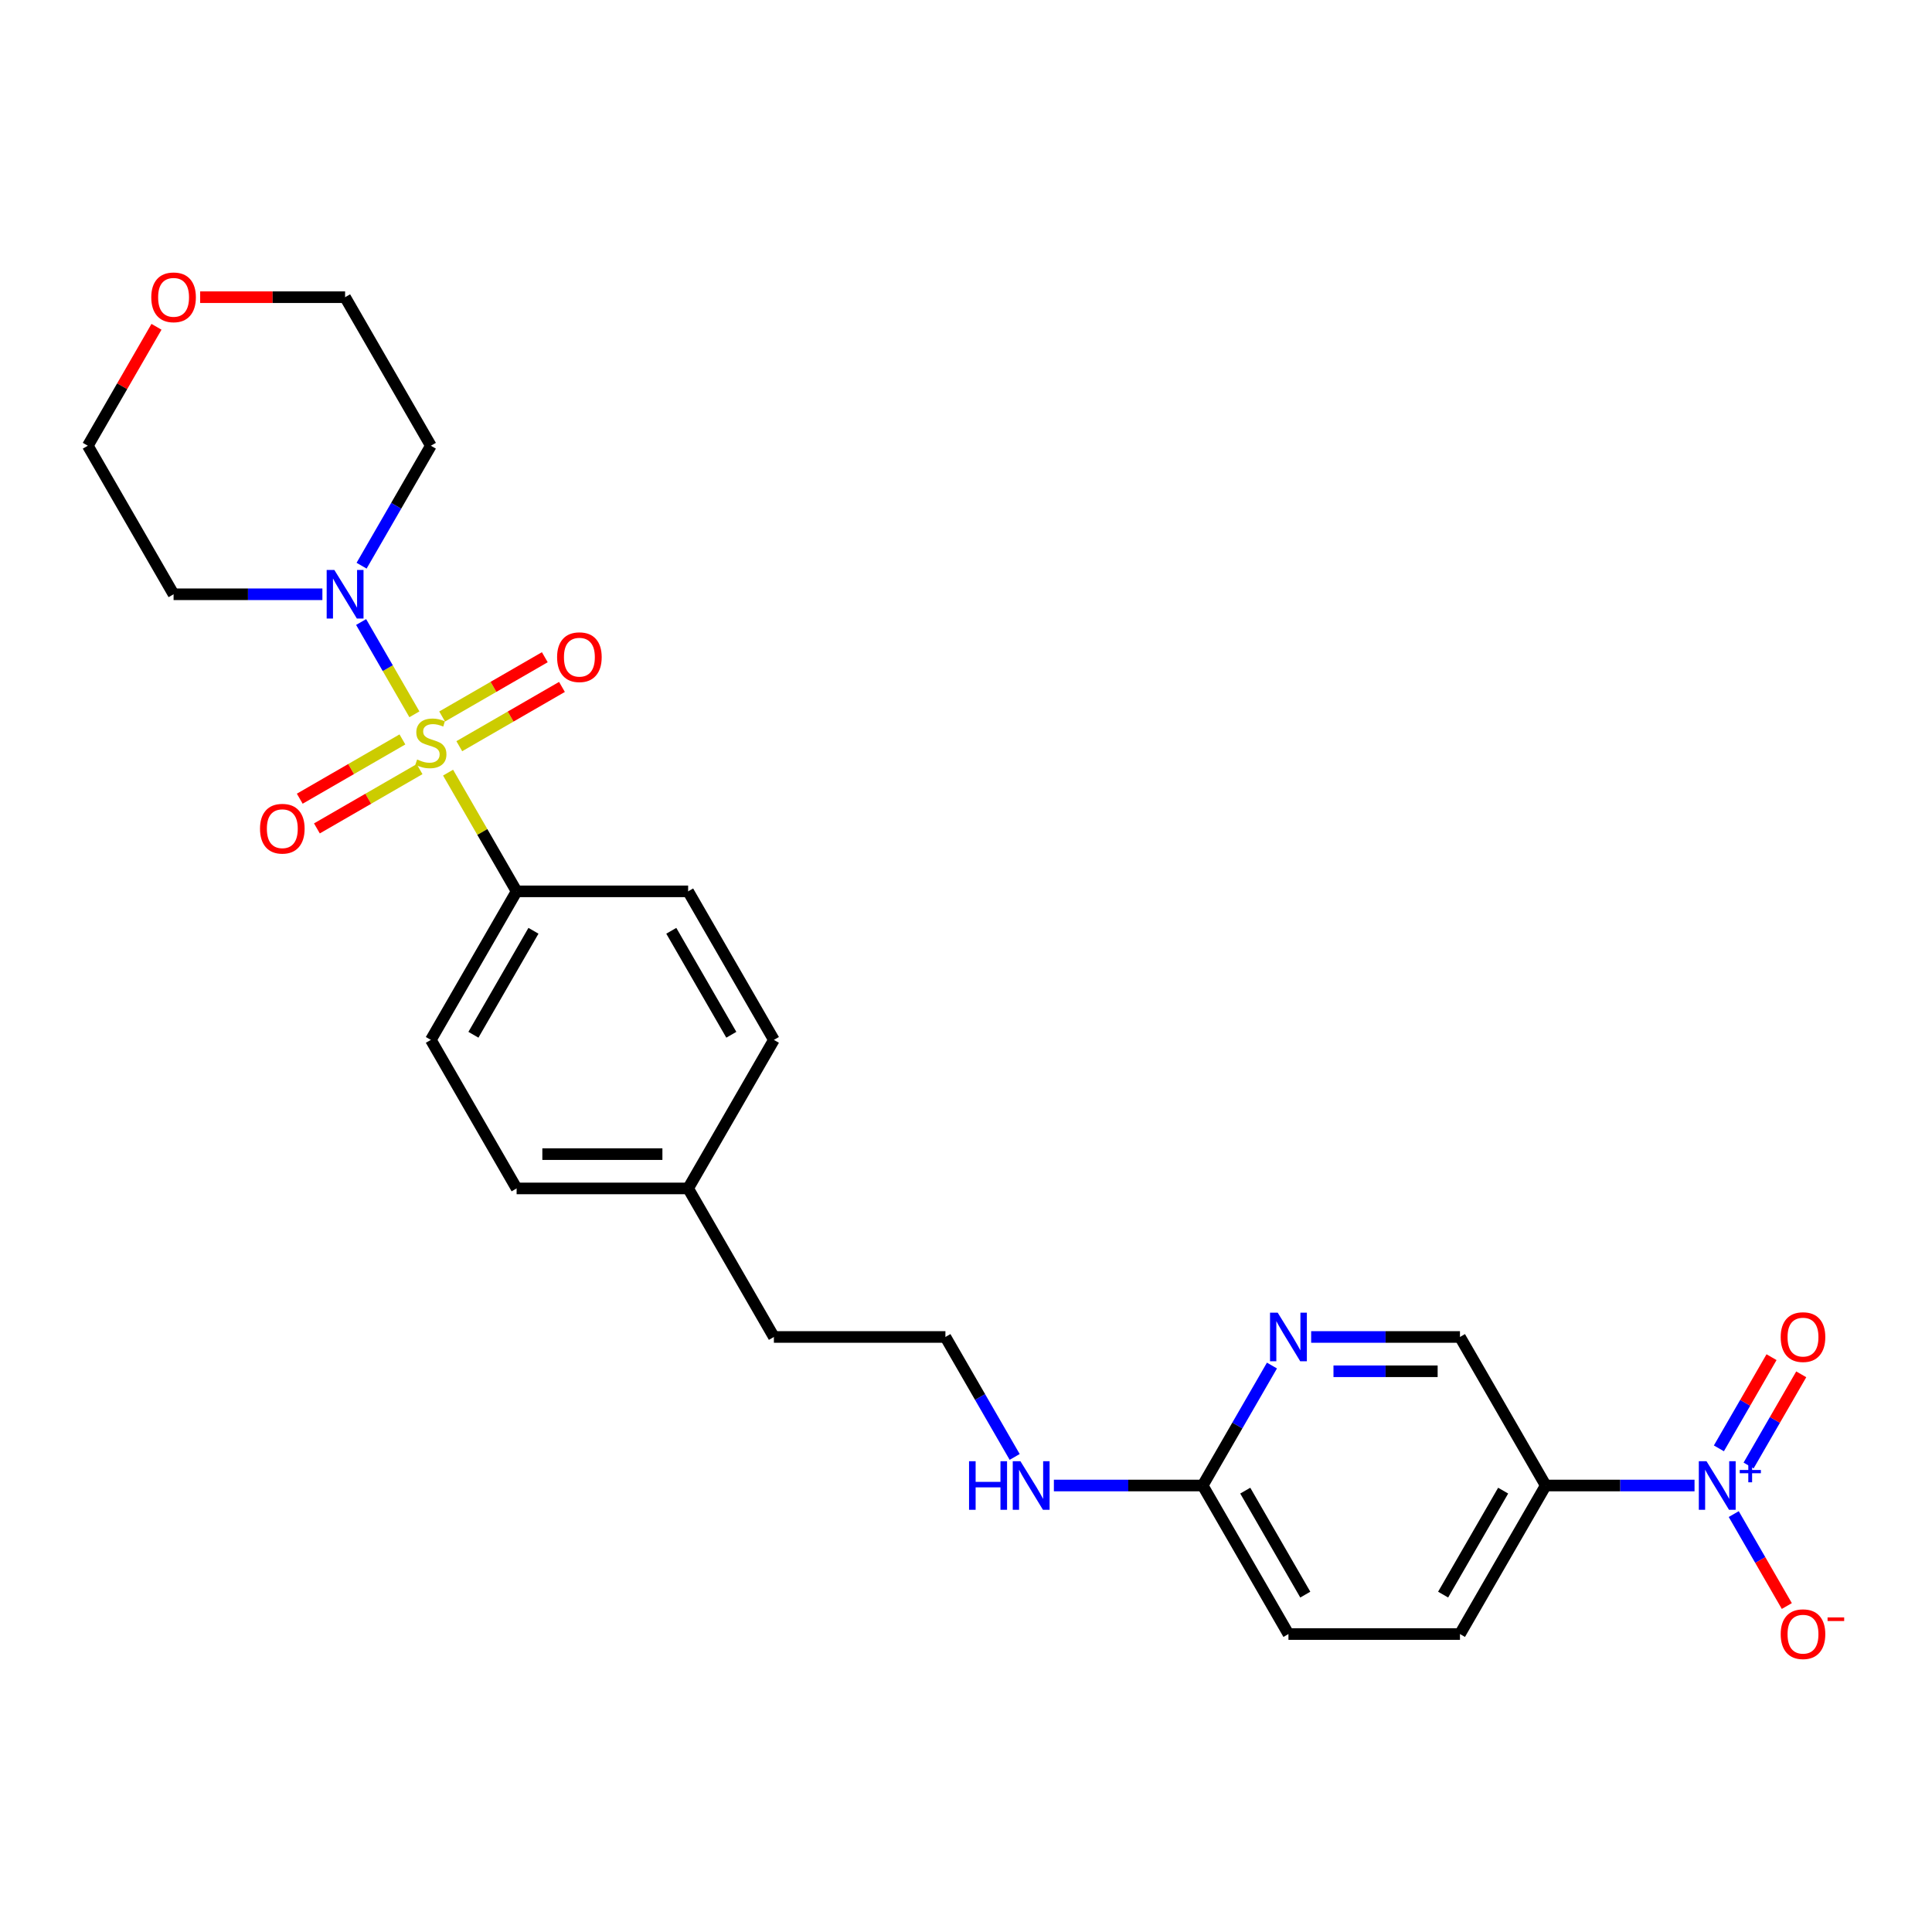 <?xml version='1.0' encoding='iso-8859-1'?>
<svg version='1.1' baseProfile='full'
              xmlns='http://www.w3.org/2000/svg'
                      xmlns:rdkit='http://www.rdkit.org/xml'
                      xmlns:xlink='http://www.w3.org/1999/xlink'
                  xml:space='preserve'
width='1000px' height='1000px' viewBox='0 0 1000 1000'>
<!-- END OF HEADER -->
<rect style='opacity:1.0;fill:#FFFFFF;stroke:none' width='1000' height='1000' x='0' y='0'> </rect>
<path class='bond-1' d='M 214.491,369.724 L 200.703,345.842' style='fill:none;fill-rule:evenodd;stroke:#CCCC00;stroke-width:6px;stroke-linecap:butt;stroke-linejoin:miter;stroke-opacity:1' />
<path class='bond-1' d='M 200.703,345.842 L 186.914,321.96' style='fill:none;fill-rule:evenodd;stroke:#0000FF;stroke-width:6px;stroke-linecap:butt;stroke-linejoin:miter;stroke-opacity:1' />
<path class='bond-3' d='M 231.918,399.909 L 249.658,430.636' style='fill:none;fill-rule:evenodd;stroke:#CCCC00;stroke-width:6px;stroke-linecap:butt;stroke-linejoin:miter;stroke-opacity:1' />
<path class='bond-3' d='M 249.658,430.636 L 267.399,461.363' style='fill:none;fill-rule:evenodd;stroke:#000000;stroke-width:6px;stroke-linecap:butt;stroke-linejoin:miter;stroke-opacity:1' />
<path class='bond-5' d='M 237.729,386.232 L 264.299,370.892' style='fill:none;fill-rule:evenodd;stroke:#CCCC00;stroke-width:6px;stroke-linecap:butt;stroke-linejoin:miter;stroke-opacity:1' />
<path class='bond-5' d='M 264.299,370.892 L 290.869,355.552' style='fill:none;fill-rule:evenodd;stroke:#FF0000;stroke-width:6px;stroke-linecap:butt;stroke-linejoin:miter;stroke-opacity:1' />
<path class='bond-5' d='M 228.851,370.855 L 255.421,355.515' style='fill:none;fill-rule:evenodd;stroke:#CCCC00;stroke-width:6px;stroke-linecap:butt;stroke-linejoin:miter;stroke-opacity:1' />
<path class='bond-5' d='M 255.421,355.515 L 281.991,340.175' style='fill:none;fill-rule:evenodd;stroke:#FF0000;stroke-width:6px;stroke-linecap:butt;stroke-linejoin:miter;stroke-opacity:1' />
<path class='bond-6' d='M 208.291,382.726 L 181.721,398.066' style='fill:none;fill-rule:evenodd;stroke:#CCCC00;stroke-width:6px;stroke-linecap:butt;stroke-linejoin:miter;stroke-opacity:1' />
<path class='bond-6' d='M 181.721,398.066 L 155.151,413.406' style='fill:none;fill-rule:evenodd;stroke:#FF0000;stroke-width:6px;stroke-linecap:butt;stroke-linejoin:miter;stroke-opacity:1' />
<path class='bond-6' d='M 217.168,398.103 L 190.599,413.443' style='fill:none;fill-rule:evenodd;stroke:#CCCC00;stroke-width:6px;stroke-linecap:butt;stroke-linejoin:miter;stroke-opacity:1' />
<path class='bond-6' d='M 190.599,413.443 L 164.029,428.783' style='fill:none;fill-rule:evenodd;stroke:#FF0000;stroke-width:6px;stroke-linecap:butt;stroke-linejoin:miter;stroke-opacity:1' />
<path class='bond-0' d='M 877.088,768.898 L 838.576,768.898' style='fill:none;fill-rule:evenodd;stroke:#0000FF;stroke-width:6px;stroke-linecap:butt;stroke-linejoin:miter;stroke-opacity:1' />
<path class='bond-0' d='M 838.576,768.898 L 800.065,768.898' style='fill:none;fill-rule:evenodd;stroke:#000000;stroke-width:6px;stroke-linecap:butt;stroke-linejoin:miter;stroke-opacity:1' />
<path class='bond-7' d='M 897.381,783.688 L 911.119,807.482' style='fill:none;fill-rule:evenodd;stroke:#0000FF;stroke-width:6px;stroke-linecap:butt;stroke-linejoin:miter;stroke-opacity:1' />
<path class='bond-7' d='M 911.119,807.482 L 924.856,831.276' style='fill:none;fill-rule:evenodd;stroke:#FF0000;stroke-width:6px;stroke-linecap:butt;stroke-linejoin:miter;stroke-opacity:1' />
<path class='bond-8' d='M 905.07,758.546 L 918.694,734.948' style='fill:none;fill-rule:evenodd;stroke:#0000FF;stroke-width:6px;stroke-linecap:butt;stroke-linejoin:miter;stroke-opacity:1' />
<path class='bond-8' d='M 918.694,734.948 L 932.319,711.349' style='fill:none;fill-rule:evenodd;stroke:#FF0000;stroke-width:6px;stroke-linecap:butt;stroke-linejoin:miter;stroke-opacity:1' />
<path class='bond-8' d='M 889.693,749.668 L 903.318,726.07' style='fill:none;fill-rule:evenodd;stroke:#0000FF;stroke-width:6px;stroke-linecap:butt;stroke-linejoin:miter;stroke-opacity:1' />
<path class='bond-8' d='M 903.318,726.07 L 916.942,702.471' style='fill:none;fill-rule:evenodd;stroke:#FF0000;stroke-width:6px;stroke-linecap:butt;stroke-linejoin:miter;stroke-opacity:1' />
<path class='bond-15' d='M 166.867,307.595 L 128.355,307.595' style='fill:none;fill-rule:evenodd;stroke:#0000FF;stroke-width:6px;stroke-linecap:butt;stroke-linejoin:miter;stroke-opacity:1' />
<path class='bond-15' d='M 128.355,307.595 L 89.843,307.595' style='fill:none;fill-rule:evenodd;stroke:#000000;stroke-width:6px;stroke-linecap:butt;stroke-linejoin:miter;stroke-opacity:1' />
<path class='bond-16' d='M 187.16,292.805 L 205.085,261.758' style='fill:none;fill-rule:evenodd;stroke:#0000FF;stroke-width:6px;stroke-linecap:butt;stroke-linejoin:miter;stroke-opacity:1' />
<path class='bond-16' d='M 205.085,261.758 L 223.01,230.712' style='fill:none;fill-rule:evenodd;stroke:#000000;stroke-width:6px;stroke-linecap:butt;stroke-linejoin:miter;stroke-opacity:1' />
<path class='bond-2' d='M 800.065,768.898 L 755.676,845.781' style='fill:none;fill-rule:evenodd;stroke:#000000;stroke-width:6px;stroke-linecap:butt;stroke-linejoin:miter;stroke-opacity:1' />
<path class='bond-2' d='M 778.029,771.552 L 746.957,825.371' style='fill:none;fill-rule:evenodd;stroke:#000000;stroke-width:6px;stroke-linecap:butt;stroke-linejoin:miter;stroke-opacity:1' />
<path class='bond-28' d='M 800.065,768.898 L 755.676,692.014' style='fill:none;fill-rule:evenodd;stroke:#000000;stroke-width:6px;stroke-linecap:butt;stroke-linejoin:miter;stroke-opacity:1' />
<path class='bond-13' d='M 267.399,461.363 L 223.01,538.247' style='fill:none;fill-rule:evenodd;stroke:#000000;stroke-width:6px;stroke-linecap:butt;stroke-linejoin:miter;stroke-opacity:1' />
<path class='bond-13' d='M 276.117,481.773 L 245.045,535.592' style='fill:none;fill-rule:evenodd;stroke:#000000;stroke-width:6px;stroke-linecap:butt;stroke-linejoin:miter;stroke-opacity:1' />
<path class='bond-14' d='M 267.399,461.363 L 356.176,461.363' style='fill:none;fill-rule:evenodd;stroke:#000000;stroke-width:6px;stroke-linecap:butt;stroke-linejoin:miter;stroke-opacity:1' />
<path class='bond-4' d='M 658.359,706.804 L 640.434,737.851' style='fill:none;fill-rule:evenodd;stroke:#0000FF;stroke-width:6px;stroke-linecap:butt;stroke-linejoin:miter;stroke-opacity:1' />
<path class='bond-4' d='M 640.434,737.851 L 622.509,768.898' style='fill:none;fill-rule:evenodd;stroke:#000000;stroke-width:6px;stroke-linecap:butt;stroke-linejoin:miter;stroke-opacity:1' />
<path class='bond-10' d='M 678.652,692.014 L 717.164,692.014' style='fill:none;fill-rule:evenodd;stroke:#0000FF;stroke-width:6px;stroke-linecap:butt;stroke-linejoin:miter;stroke-opacity:1' />
<path class='bond-10' d='M 717.164,692.014 L 755.676,692.014' style='fill:none;fill-rule:evenodd;stroke:#000000;stroke-width:6px;stroke-linecap:butt;stroke-linejoin:miter;stroke-opacity:1' />
<path class='bond-10' d='M 690.206,709.769 L 717.164,709.769' style='fill:none;fill-rule:evenodd;stroke:#0000FF;stroke-width:6px;stroke-linecap:butt;stroke-linejoin:miter;stroke-opacity:1' />
<path class='bond-10' d='M 717.164,709.769 L 744.122,709.769' style='fill:none;fill-rule:evenodd;stroke:#000000;stroke-width:6px;stroke-linecap:butt;stroke-linejoin:miter;stroke-opacity:1' />
<path class='bond-9' d='M 622.509,768.898 L 583.998,768.898' style='fill:none;fill-rule:evenodd;stroke:#000000;stroke-width:6px;stroke-linecap:butt;stroke-linejoin:miter;stroke-opacity:1' />
<path class='bond-9' d='M 583.998,768.898 L 545.486,768.898' style='fill:none;fill-rule:evenodd;stroke:#0000FF;stroke-width:6px;stroke-linecap:butt;stroke-linejoin:miter;stroke-opacity:1' />
<path class='bond-18' d='M 622.509,768.898 L 666.898,845.781' style='fill:none;fill-rule:evenodd;stroke:#000000;stroke-width:6px;stroke-linecap:butt;stroke-linejoin:miter;stroke-opacity:1' />
<path class='bond-18' d='M 644.544,771.552 L 675.616,825.371' style='fill:none;fill-rule:evenodd;stroke:#000000;stroke-width:6px;stroke-linecap:butt;stroke-linejoin:miter;stroke-opacity:1' />
<path class='bond-11' d='M 755.676,845.781 L 666.898,845.781' style='fill:none;fill-rule:evenodd;stroke:#000000;stroke-width:6px;stroke-linecap:butt;stroke-linejoin:miter;stroke-opacity:1' />
<path class='bond-12' d='M 103.604,153.828 L 141.112,153.828' style='fill:none;fill-rule:evenodd;stroke:#FF0000;stroke-width:6px;stroke-linecap:butt;stroke-linejoin:miter;stroke-opacity:1' />
<path class='bond-12' d='M 141.112,153.828 L 178.621,153.828' style='fill:none;fill-rule:evenodd;stroke:#000000;stroke-width:6px;stroke-linecap:butt;stroke-linejoin:miter;stroke-opacity:1' />
<path class='bond-26' d='M 80.997,169.151 L 63.226,199.931' style='fill:none;fill-rule:evenodd;stroke:#FF0000;stroke-width:6px;stroke-linecap:butt;stroke-linejoin:miter;stroke-opacity:1' />
<path class='bond-26' d='M 63.226,199.931 L 45.455,230.712' style='fill:none;fill-rule:evenodd;stroke:#000000;stroke-width:6px;stroke-linecap:butt;stroke-linejoin:miter;stroke-opacity:1' />
<path class='bond-19' d='M 223.01,538.247 L 267.399,615.13' style='fill:none;fill-rule:evenodd;stroke:#000000;stroke-width:6px;stroke-linecap:butt;stroke-linejoin:miter;stroke-opacity:1' />
<path class='bond-20' d='M 356.176,461.363 L 400.565,538.247' style='fill:none;fill-rule:evenodd;stroke:#000000;stroke-width:6px;stroke-linecap:butt;stroke-linejoin:miter;stroke-opacity:1' />
<path class='bond-20' d='M 347.458,481.773 L 378.53,535.592' style='fill:none;fill-rule:evenodd;stroke:#000000;stroke-width:6px;stroke-linecap:butt;stroke-linejoin:miter;stroke-opacity:1' />
<path class='bond-24' d='M 89.843,307.595 L 45.455,230.712' style='fill:none;fill-rule:evenodd;stroke:#000000;stroke-width:6px;stroke-linecap:butt;stroke-linejoin:miter;stroke-opacity:1' />
<path class='bond-23' d='M 223.01,230.712 L 178.621,153.828' style='fill:none;fill-rule:evenodd;stroke:#000000;stroke-width:6px;stroke-linecap:butt;stroke-linejoin:miter;stroke-opacity:1' />
<path class='bond-17' d='M 525.192,754.107 L 507.268,723.061' style='fill:none;fill-rule:evenodd;stroke:#0000FF;stroke-width:6px;stroke-linecap:butt;stroke-linejoin:miter;stroke-opacity:1' />
<path class='bond-17' d='M 507.268,723.061 L 489.343,692.014' style='fill:none;fill-rule:evenodd;stroke:#000000;stroke-width:6px;stroke-linecap:butt;stroke-linejoin:miter;stroke-opacity:1' />
<path class='bond-27' d='M 267.399,615.13 L 356.176,615.13' style='fill:none;fill-rule:evenodd;stroke:#000000;stroke-width:6px;stroke-linecap:butt;stroke-linejoin:miter;stroke-opacity:1' />
<path class='bond-27' d='M 280.715,597.375 L 342.86,597.375' style='fill:none;fill-rule:evenodd;stroke:#000000;stroke-width:6px;stroke-linecap:butt;stroke-linejoin:miter;stroke-opacity:1' />
<path class='bond-21' d='M 400.565,538.247 L 356.176,615.13' style='fill:none;fill-rule:evenodd;stroke:#000000;stroke-width:6px;stroke-linecap:butt;stroke-linejoin:miter;stroke-opacity:1' />
<path class='bond-25' d='M 356.176,615.13 L 400.565,692.014' style='fill:none;fill-rule:evenodd;stroke:#000000;stroke-width:6px;stroke-linecap:butt;stroke-linejoin:miter;stroke-opacity:1' />
<path class='bond-22' d='M 489.343,692.014 L 400.565,692.014' style='fill:none;fill-rule:evenodd;stroke:#000000;stroke-width:6px;stroke-linecap:butt;stroke-linejoin:miter;stroke-opacity:1' />
<path  class='atom-0' d='M 215.908 393.108
Q 216.192 393.215, 217.364 393.712
Q 218.535 394.209, 219.814 394.529
Q 221.128 394.813, 222.406 394.813
Q 224.785 394.813, 226.17 393.677
Q 227.555 392.505, 227.555 390.481
Q 227.555 389.096, 226.845 388.243
Q 226.17 387.391, 225.105 386.929
Q 224.04 386.468, 222.264 385.935
Q 220.027 385.26, 218.677 384.621
Q 217.364 383.982, 216.405 382.633
Q 215.481 381.283, 215.481 379.01
Q 215.481 375.85, 217.612 373.897
Q 219.778 371.944, 224.04 371.944
Q 226.952 371.944, 230.254 373.329
L 229.437 376.063
Q 226.419 374.82, 224.146 374.82
Q 221.696 374.82, 220.347 375.85
Q 218.997 376.844, 219.033 378.584
Q 219.033 379.934, 219.707 380.75
Q 220.418 381.567, 221.412 382.029
Q 222.442 382.491, 224.146 383.023
Q 226.419 383.733, 227.768 384.444
Q 229.118 385.154, 230.077 386.61
Q 231.071 388.03, 231.071 390.481
Q 231.071 393.961, 228.727 395.843
Q 226.419 397.689, 222.548 397.689
Q 220.311 397.689, 218.606 397.192
Q 216.937 396.73, 214.949 395.914
L 215.908 393.108
' fill='#CCCC00'/>
<path  class='atom-1' d='M 883.285 756.327
L 891.523 769.643
Q 892.34 770.957, 893.654 773.337
Q 894.968 775.716, 895.039 775.858
L 895.039 756.327
L 898.377 756.327
L 898.377 781.469
L 894.932 781.469
L 886.09 766.909
Q 885.06 765.204, 883.959 763.251
Q 882.894 761.298, 882.574 760.695
L 882.574 781.469
L 879.307 781.469
L 879.307 756.327
L 883.285 756.327
' fill='#0000FF'/>
<path  class='atom-1' d='M 900.486 760.859
L 904.916 760.859
L 904.916 756.195
L 906.885 756.195
L 906.885 760.859
L 911.431 760.859
L 911.431 762.546
L 906.885 762.546
L 906.885 767.234
L 904.916 767.234
L 904.916 762.546
L 900.486 762.546
L 900.486 760.859
' fill='#0000FF'/>
<path  class='atom-2' d='M 173.064 295.025
L 181.302 308.341
Q 182.119 309.655, 183.433 312.034
Q 184.747 314.414, 184.818 314.556
L 184.818 295.025
L 188.156 295.025
L 188.156 320.166
L 184.711 320.166
L 175.869 305.607
Q 174.839 303.902, 173.738 301.949
Q 172.673 299.996, 172.353 299.392
L 172.353 320.166
L 169.086 320.166
L 169.086 295.025
L 173.064 295.025
' fill='#0000FF'/>
<path  class='atom-5' d='M 661.341 679.443
L 669.579 692.76
Q 670.396 694.074, 671.71 696.453
Q 673.024 698.832, 673.095 698.974
L 673.095 679.443
L 676.433 679.443
L 676.433 704.585
L 672.988 704.585
L 664.146 690.025
Q 663.116 688.321, 662.015 686.368
Q 660.95 684.415, 660.63 683.811
L 660.63 704.585
L 657.363 704.585
L 657.363 679.443
L 661.341 679.443
' fill='#0000FF'/>
<path  class='atom-6' d='M 288.352 340.161
Q 288.352 334.124, 291.335 330.751
Q 294.318 327.377, 299.894 327.377
Q 305.469 327.377, 308.452 330.751
Q 311.435 334.124, 311.435 340.161
Q 311.435 346.269, 308.416 349.749
Q 305.398 353.194, 299.894 353.194
Q 294.354 353.194, 291.335 349.749
Q 288.352 346.305, 288.352 340.161
M 299.894 350.353
Q 303.729 350.353, 305.788 347.796
Q 307.884 345.204, 307.884 340.161
Q 307.884 335.225, 305.788 332.74
Q 303.729 330.218, 299.894 330.218
Q 296.058 330.218, 293.963 332.704
Q 291.904 335.19, 291.904 340.161
Q 291.904 345.239, 293.963 347.796
Q 296.058 350.353, 299.894 350.353
' fill='#FF0000'/>
<path  class='atom-7' d='M 134.585 428.939
Q 134.585 422.902, 137.568 419.529
Q 140.551 416.155, 146.126 416.155
Q 151.701 416.155, 154.684 419.529
Q 157.667 422.902, 157.667 428.939
Q 157.667 435.047, 154.649 438.527
Q 151.63 441.972, 146.126 441.972
Q 140.586 441.972, 137.568 438.527
Q 134.585 435.082, 134.585 428.939
M 146.126 439.131
Q 149.961 439.131, 152.021 436.574
Q 154.116 433.982, 154.116 428.939
Q 154.116 424.003, 152.021 421.517
Q 149.961 418.996, 146.126 418.996
Q 142.291 418.996, 140.196 421.482
Q 138.136 423.967, 138.136 428.939
Q 138.136 434.017, 140.196 436.574
Q 142.291 439.131, 146.126 439.131
' fill='#FF0000'/>
<path  class='atom-8' d='M 921.69 845.852
Q 921.69 839.815, 924.673 836.442
Q 927.656 833.068, 933.231 833.068
Q 938.806 833.068, 941.789 836.442
Q 944.772 839.815, 944.772 845.852
Q 944.772 851.96, 941.754 855.44
Q 938.735 858.885, 933.231 858.885
Q 927.691 858.885, 924.673 855.44
Q 921.69 851.996, 921.69 845.852
M 933.231 856.044
Q 937.066 856.044, 939.126 853.487
Q 941.221 850.895, 941.221 845.852
Q 941.221 840.916, 939.126 838.431
Q 937.066 835.909, 933.231 835.909
Q 929.396 835.909, 927.301 838.395
Q 925.241 840.881, 925.241 845.852
Q 925.241 850.93, 927.301 853.487
Q 929.396 856.044, 933.231 856.044
' fill='#FF0000'/>
<path  class='atom-8' d='M 945.944 837.172
L 954.545 837.172
L 954.545 839.047
L 945.944 839.047
L 945.944 837.172
' fill='#FF0000'/>
<path  class='atom-9' d='M 921.69 692.085
Q 921.69 686.048, 924.673 682.675
Q 927.656 679.301, 933.231 679.301
Q 938.806 679.301, 941.789 682.675
Q 944.772 686.048, 944.772 692.085
Q 944.772 698.193, 941.754 701.673
Q 938.735 705.118, 933.231 705.118
Q 927.691 705.118, 924.673 701.673
Q 921.69 698.228, 921.69 692.085
M 933.231 702.277
Q 937.066 702.277, 939.126 699.72
Q 941.221 697.128, 941.221 692.085
Q 941.221 687.149, 939.126 684.663
Q 937.066 682.142, 933.231 682.142
Q 929.396 682.142, 927.301 684.628
Q 925.241 687.113, 925.241 692.085
Q 925.241 697.163, 927.301 699.72
Q 929.396 702.277, 933.231 702.277
' fill='#FF0000'/>
<path  class='atom-13' d='M 78.302 153.899
Q 78.302 147.862, 81.285 144.489
Q 84.268 141.115, 89.843 141.115
Q 95.419 141.115, 98.401 144.489
Q 101.384 147.862, 101.384 153.899
Q 101.384 160.007, 98.366 163.487
Q 95.348 166.932, 89.843 166.932
Q 84.304 166.932, 81.285 163.487
Q 78.302 160.042, 78.302 153.899
M 89.843 164.091
Q 93.679 164.091, 95.738 161.534
Q 97.833 158.942, 97.833 153.899
Q 97.833 148.963, 95.738 146.477
Q 93.679 143.956, 89.843 143.956
Q 86.008 143.956, 83.913 146.442
Q 81.853 148.928, 81.853 153.899
Q 81.853 158.977, 83.913 161.534
Q 86.008 164.091, 89.843 164.091
' fill='#FF0000'/>
<path  class='atom-18' d='M 501.576 756.327
L 504.985 756.327
L 504.985 767.016
L 517.84 767.016
L 517.84 756.327
L 521.249 756.327
L 521.249 781.469
L 517.84 781.469
L 517.84 769.856
L 504.985 769.856
L 504.985 781.469
L 501.576 781.469
L 501.576 756.327
' fill='#0000FF'/>
<path  class='atom-18' d='M 528.174 756.327
L 536.413 769.643
Q 537.229 770.957, 538.543 773.337
Q 539.857 775.716, 539.928 775.858
L 539.928 756.327
L 543.266 756.327
L 543.266 781.469
L 539.822 781.469
L 530.979 766.909
Q 529.95 765.204, 528.849 763.251
Q 527.783 761.298, 527.464 760.695
L 527.464 781.469
L 524.197 781.469
L 524.197 756.327
L 528.174 756.327
' fill='#0000FF'/>
</svg>
